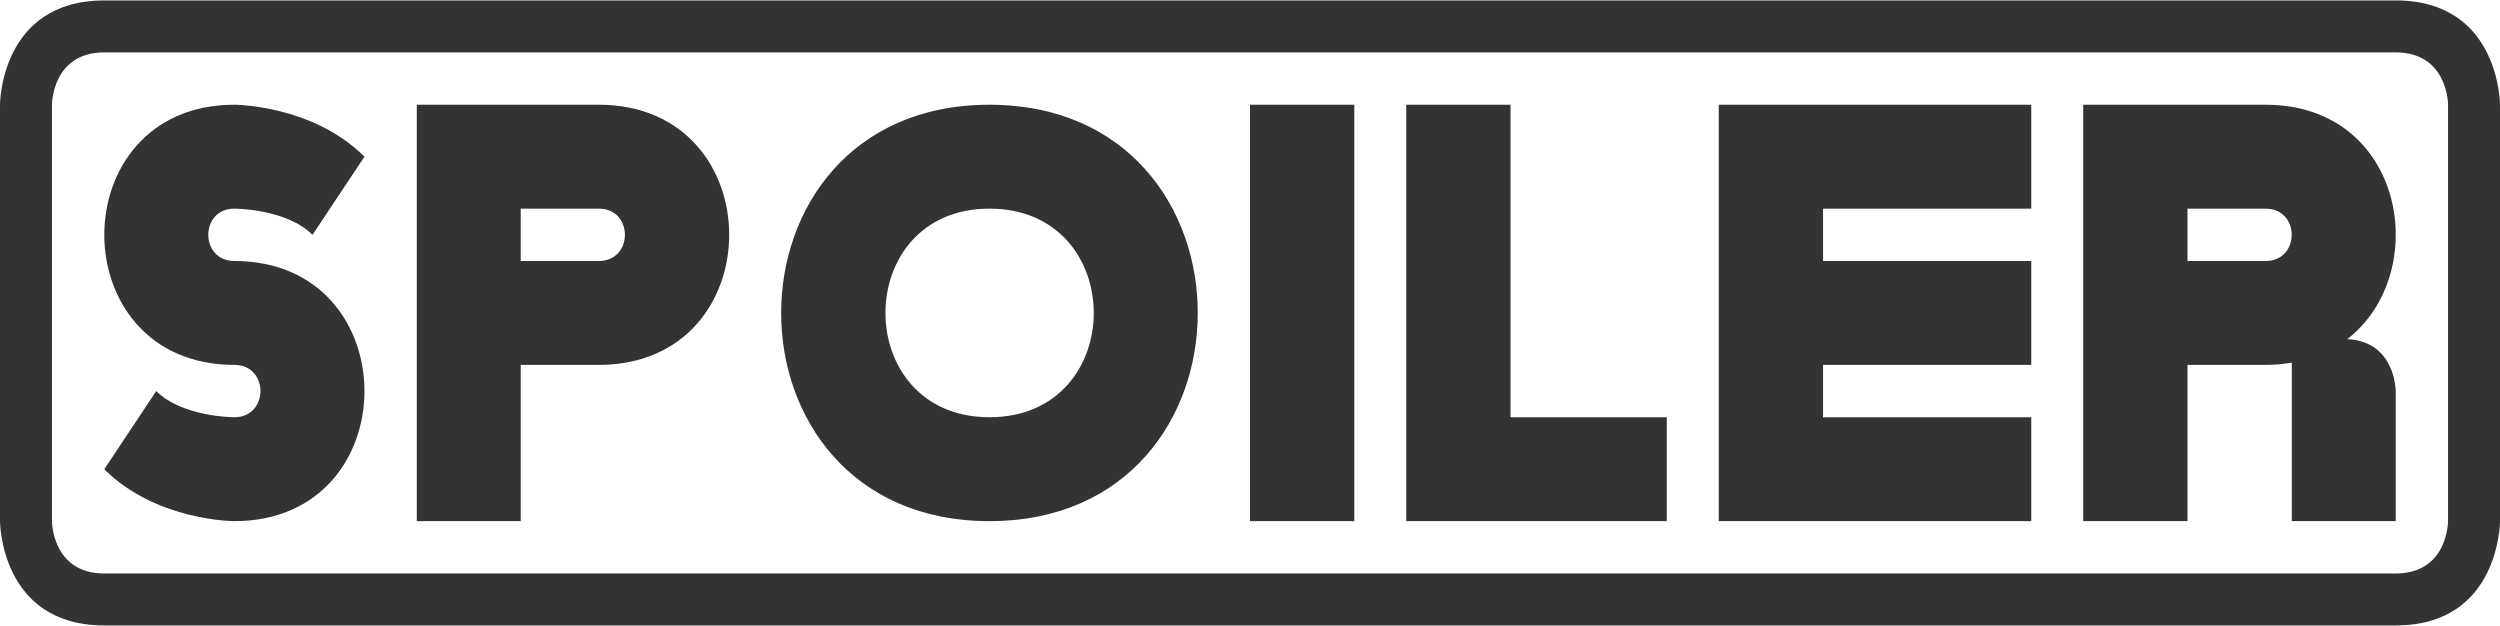 <?xml version="1.0" encoding="UTF-8" standalone="no"?>
<!DOCTYPE svg PUBLIC "-//W3C//DTD SVG 20010904//EN"
              "http://www.w3.org/TR/2001/REC-SVG-20010904/DTD/svg10.dtd">

<svg xmlns="http://www.w3.org/2000/svg"
     width="0.711in" height="0.178in"
     viewBox="0 0 64 16">
  <path
        fill="#333" stroke="black" stroke-width="0" fill-rule="evenodd"
        d="M 10.67,2.67
           C 10.67,2.67 10.67,13.33 10.67,13.33
             10.67,13.33 13.33,13.33 13.33,13.33
             13.33,13.33 13.33,9.33 13.33,9.33
             13.33,9.33 15.33,9.33 15.33,9.33
             19.78,9.33 19.78,2.67 15.33,2.67
             15.33,2.67 10.67,2.67 10.67,2.67 Z
           M 13.33,5.33
           C 13.33,5.33 13.33,6.67 13.33,6.67
             13.33,6.67 15.33,6.67 15.33,6.67
             16.22,6.67 16.22,5.33 15.33,5.33
             15.33,5.33 13.33,5.33 13.33,5.33 Z
           M 56.00,5.33
           C 56.00,5.33 56.00,6.67 56.00,6.67
             56.00,6.67 58.00,6.67 58.00,6.67
             58.89,6.67 58.89,5.33 58.00,5.33
             58.00,5.33 56.00,5.33 56.00,5.33 Z
           M 53.33,2.67
           C 53.33,2.67 53.33,13.33 53.33,13.33
             53.33,13.33 56.00,13.33 56.00,13.33
             56.00,13.33 56.00,9.33 56.00,9.33
             56.00,9.33 58.00,9.33 58.00,9.33
             58.23,9.33 58.45,9.31 58.67,9.27
             58.67,9.27 58.67,13.33 58.67,13.33
             58.67,13.33 61.33,13.33 61.33,13.33
             61.33,13.33 61.33,10.00 61.33,10.00
             61.33,10.00 61.33,8.73 60.09,8.67
             62.27,6.99 61.58,2.67 58.00,2.67
             58.00,2.67 53.33,2.67 53.33,2.67 Z
           M 6.00,2.67
           C 1.56,2.67 1.56,9.33 6.00,9.33
             6.89,9.33 6.89,10.67 6.00,10.67
             6.00,10.67 4.67,10.67 4.00,10.00
             4.00,10.00 2.67,12.00 2.67,12.00
             4.00,13.33 6.00,13.33 6.00,13.33
             10.44,13.33 10.44,6.67 6.00,6.67
             5.11,6.67 5.11,5.33 6.00,5.33
             6.00,5.33 7.33,5.33 8.00,6.00
             8.00,6.00 9.33,4.00 9.33,4.00
             8.00,2.67 6.00,2.67 6.00,2.67 Z
           M 32.00,13.33
           C 32.00,13.33 34.67,13.33 34.67,13.33
             34.67,13.33 34.67,2.67 34.67,2.67
             34.67,2.67 32.00,2.67 32.00,2.67
             32.00,2.67 32.00,13.33 32.00,13.33 Z
           M 36.00,2.67
           C 36.00,2.67 36.00,13.33 36.00,13.33
             36.00,13.33 42.67,13.33 42.67,13.33
             42.67,13.33 42.67,10.67 42.67,10.67
             42.67,10.67 38.67,10.67 38.67,10.67
             38.67,10.67 38.67,2.67 38.67,2.67
             38.67,2.67 36.00,2.67 36.00,2.67 Z
           M 44.00,13.33
           C 44.00,13.33 44.00,2.67 44.00,2.67
             44.00,2.67 52.00,2.67 52.00,2.67
             52.00,2.67 52.00,5.33 52.00,5.33
             52.00,5.33 46.67,5.33 46.67,5.33
             46.67,5.33 46.67,6.67 46.67,6.67
             46.67,6.67 52.00,6.67 52.00,6.67
             52.00,6.67 52.00,9.33 52.00,9.33
             52.00,9.33 46.67,9.33 46.67,9.33
             46.67,9.33 46.67,10.67 46.67,10.67
             46.67,10.67 52.00,10.67 52.00,10.67
             52.00,10.67 52.00,13.33 52.00,13.33
             52.00,13.33 44.00,13.33 44.00,13.33 Z
           M 25.33,2.67
           C 18.22,2.67 18.22,13.33 25.33,13.33
             32.44,13.33 32.44,2.67 25.33,2.67 Z
           M 25.33,5.33
           C 21.78,5.33 21.78,10.67 25.33,10.67
             28.89,10.67 28.89,5.33 25.33,5.33 Z
           M 2.67,0.00
           C 0.00,0.00 0.00,2.67 0.00,2.67
             0.00,2.67 0.00,13.33 0.00,13.33
             0.00,13.33 0.00,16.00 2.67,16.00
             2.67,16.00 60.00,16.00 61.33,16.00
             64.00,16.00 64.00,13.33 64.00,13.33
             64.00,13.33 64.00,2.67 64.00,2.67
             64.00,2.67 64.00,0.00 61.33,0.00
             60.00,0.00 4.00,0.00 2.67,0.00 Z
           M 1.33,2.67
           C 1.33,2.67 1.33,1.33 2.67,1.33
             2.67,1.33 60.00,1.33 61.33,1.33
             62.67,1.33 62.67,2.67 62.67,2.67
             62.67,2.67 62.67,13.33 62.67,13.33
             62.67,13.33 62.67,14.67 61.33,14.67
             61.33,14.67 4.00,14.67 2.67,14.67
             1.33,14.67 1.33,13.33 1.33,13.33
             1.33,13.33 1.33,2.67 1.33,2.67 Z" />
</svg>
